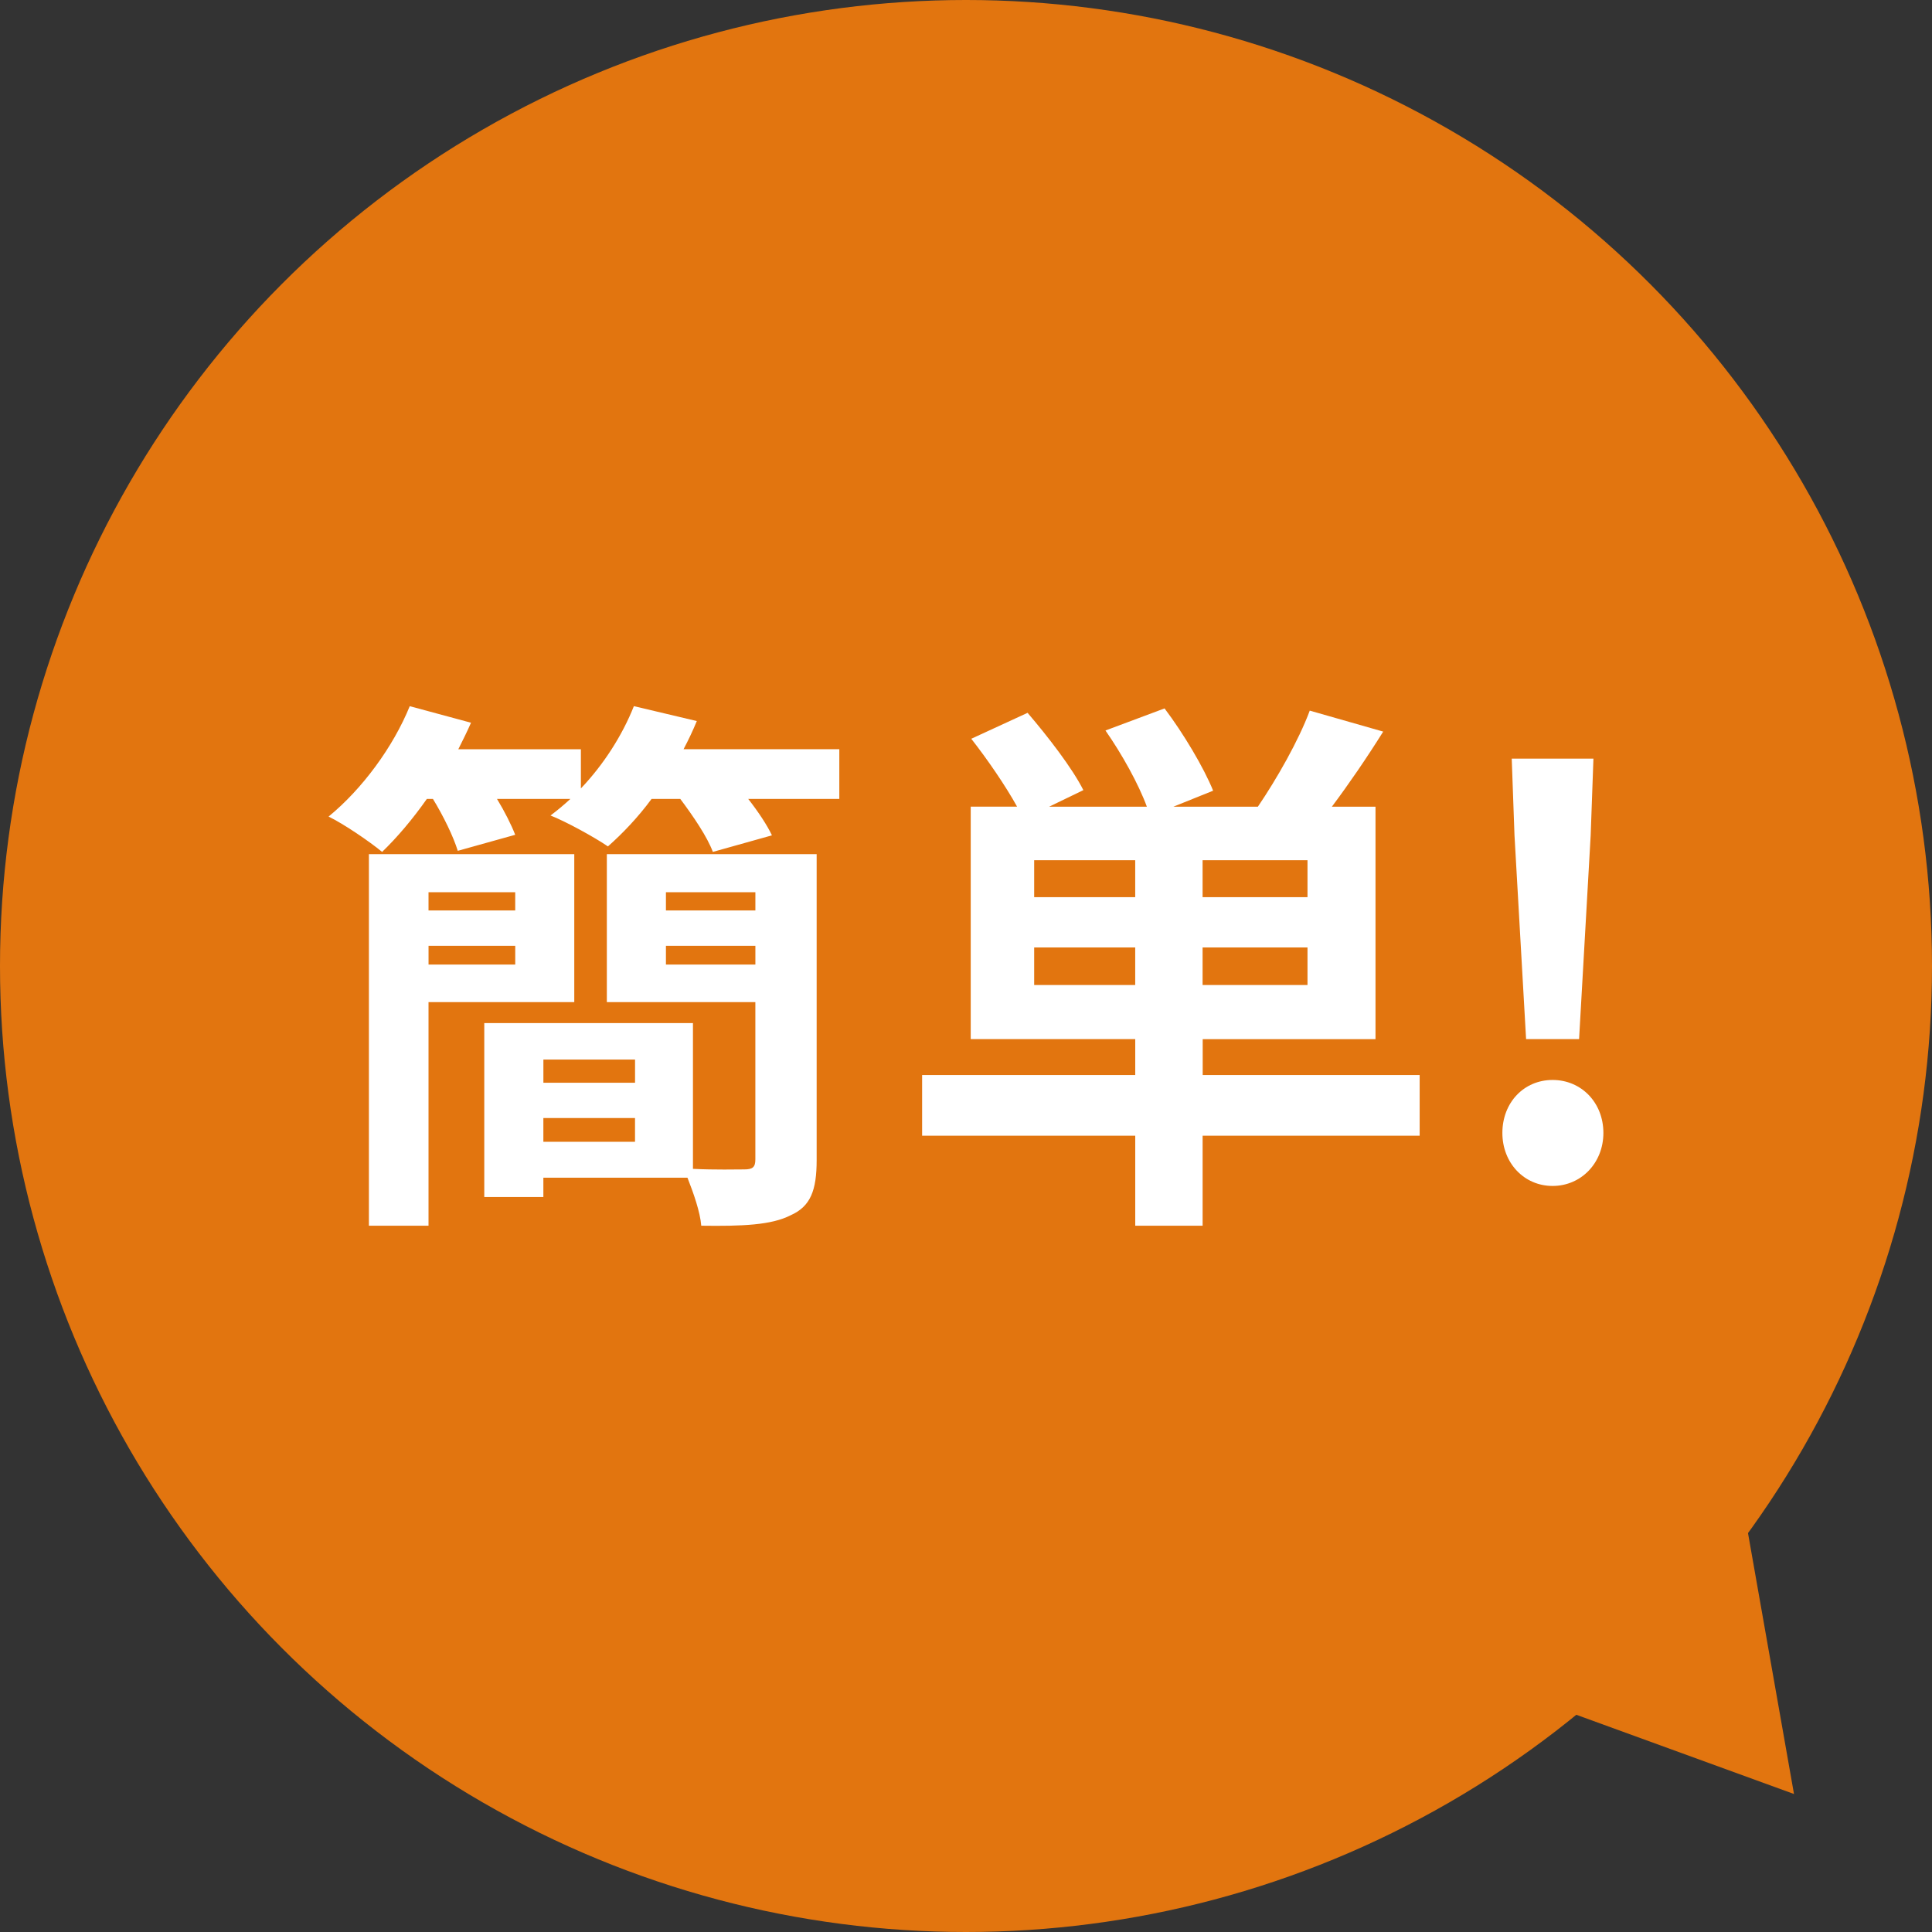 <?xml version="1.0" encoding="UTF-8"?>
<svg id="_レイヤー_1" data-name="レイヤー 1" xmlns="http://www.w3.org/2000/svg" width="70" height="70" viewBox="0 0 70 70">
  <rect x="0" y="0" width="70" height="70" fill="#333333" stroke="none"/>
  <polygon points="58.985 30.885 32.448 53.152 65 65 58.985 30.885" style="fill: #e2750f;"/>
  <circle cx="35" cy="35" r="35" style="fill: #e2750f;"/>
  <g>
    <path d="M30.41,27.146v1.8h-3.301c.36.46.68.94.86,1.32l-2.141.6c-.2-.54-.7-1.28-1.18-1.92h-1.04c-.5.68-1.06,1.26-1.581,1.721-.5-.34-1.52-.9-2.08-1.12.24-.18.48-.38.72-.601h-2.66c.28.46.52.94.66,1.3l-2.081.581c-.16-.52-.52-1.26-.9-1.881h-.22c-.52.74-1.081,1.4-1.621,1.92-.46-.38-1.4-1.02-1.94-1.28,1.22-1,2.34-2.521,2.941-4l2.22.6c-.14.32-.3.64-.46.96h4.441v1.42c.82-.86,1.5-1.92,1.92-2.981l2.28.54c-.14.34-.3.68-.48,1.02h5.641ZM15.526,36.308v8.102h-2.16v-13.463h7.441v5.361h-5.281ZM15.526,32.327v.66h3.141v-.66h-3.141ZM18.668,34.948v-.68h-3.141v.68h3.141ZM29.589,42.029c0,1.1-.22,1.68-.94,2.001-.7.36-1.76.4-3.241.38-.04-.5-.28-1.18-.5-1.74h-5.221v.7h-2.141v-6.301h7.561v5.281c.8.04,1.601.02,1.861.02.3,0,.4-.08.4-.36v-5.701h-5.381v-5.361h7.602v11.082ZM19.688,38.389v.84h3.321v-.84h-3.321ZM23.008,41.369v-.86h-3.321v.86h3.321ZM24.128,32.327v.66h3.241v-.66h-3.241ZM27.369,34.948v-.68h-3.241v.68h3.241Z" style="fill: #fff;"/>
    <path d="M51.434,41.149h-7.861v3.261h-2.441v-3.261h-7.722v-2.2h7.722v-1.3h-5.961v-8.422h1.68c-.42-.76-1.08-1.72-1.66-2.46l2.04-.94c.72.84,1.621,2.001,2.021,2.801l-1.24.6h3.541c-.3-.82-.9-1.9-1.5-2.761l2.141-.8c.68.9,1.42,2.14,1.76,2.981l-1.44.58h3.061c.68-1,1.48-2.4,1.88-3.481l2.661.76c-.6.96-1.26,1.92-1.86,2.721h1.581v8.422h-6.261v1.3h7.861v2.2ZM41.131,31.167h-3.661v1.34h3.661v-1.34ZM41.131,35.688v-1.36h-3.661v1.36h3.661ZM47.373,31.167h-3.801v1.34h3.801v-1.34ZM47.373,34.328h-3.801v1.36h3.801v-1.36Z" style="fill: #fff;"/>
    <path d="M54.434,41.049c0-1.101.78-1.92,1.82-1.92s1.84.82,1.84,1.92c0,1.08-.8,1.92-1.84,1.92s-1.82-.84-1.82-1.92ZM54.873,30.267l-.1-2.78h2.96l-.1,2.78-.42,7.382h-1.92l-.42-7.382Z" style="fill: #fff;"/>
  </g>
</svg>